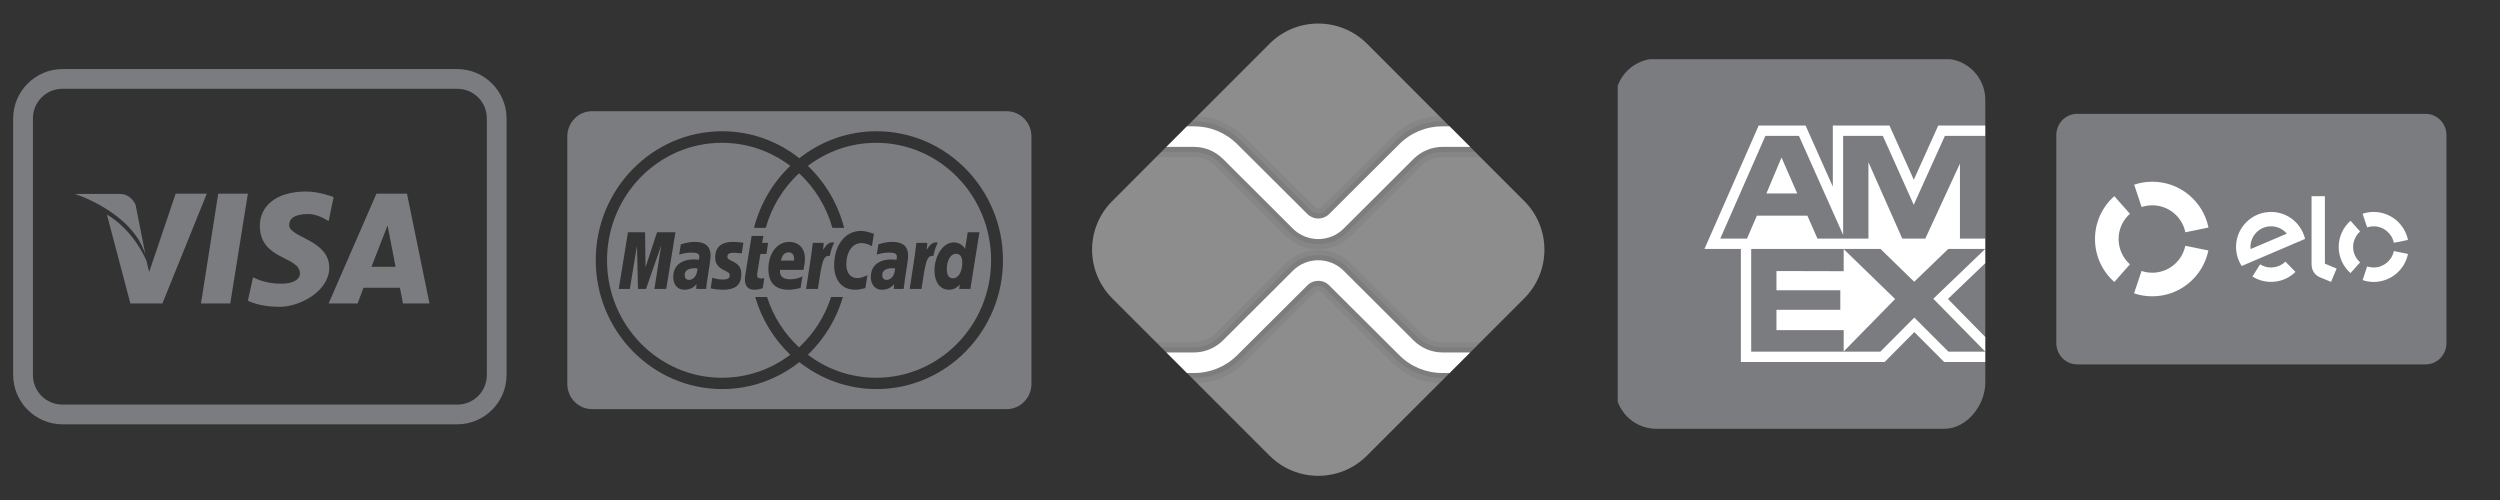 <svg xmlns="http://www.w3.org/2000/svg" xmlns:xlink="http://www.w3.org/1999/xlink" width="250" viewBox="0 0 187.5 37.5" height="50" preserveAspectRatio="xMidYMid meet"><rect x="0" y="0" width="187.5" height="37.5" fill="#333333" stroke="none"/><defs><filter x="0%" y="0%" width="100%" height="100%" id="1467a2f2ad"></filter><clipPath id="8c300ac885"><path d="M 121.328 4.441 L 149 4.441 L 149 32.566 L 121.328 32.566 Z M 121.328 4.441 " clip-rule="nonzero"></path></clipPath><clipPath id="7c98bb4cd8"><path d="M 81.922 1.184 L 115.965 1.184 L 115.965 35.969 L 81.922 35.969 Z M 81.922 1.184 " clip-rule="nonzero"></path></clipPath><mask id="6f2a5eda14"><g filter="url(#1467a2f2ad)"><rect x="-18.75" width="225" fill="#000000" y="-3.75" height="45" fill-opacity="0.05"></rect></g></mask><clipPath id="a7e5f08c6a"><path d="M 0.488 0.527 L 25.355 0.527 L 25.355 20.895 L 0.488 20.895 Z M 0.488 0.527 " clip-rule="nonzero"></path></clipPath><clipPath id="6b0d2f2cdb"><rect x="0" width="26" y="0" height="21"></rect></clipPath><mask id="9c119ef849"><g filter="url(#1467a2f2ad)"><rect x="-18.75" width="225" fill="#000000" y="-3.75" height="45" fill-opacity="0.07"></rect></g></mask><clipPath id="42fb92775b"><path d="M 1 1 L 25 1 L 25 20.895 L 1 20.895 Z M 1 1 " clip-rule="nonzero"></path></clipPath><clipPath id="6b9581c9a3"><rect x="0" width="26" y="0" height="21"></rect></clipPath><clipPath id="8781e28b1e"><path d="M 0.988 5 L 37.992 5 L 37.992 32 L 0.988 32 Z M 0.988 5 " clip-rule="nonzero"></path></clipPath><clipPath id="73be9301ee"><path d="M 154.223 8 L 183.828 8 L 183.828 28 L 154.223 28 Z M 154.223 8 " clip-rule="nonzero"></path></clipPath><clipPath id="a81fa44909"><path d="M 42.547 8 L 77.332 8 L 77.332 31 L 42.547 31 Z M 42.547 8 " clip-rule="nonzero"></path></clipPath></defs><g clip-path="url(#8c300ac885)"><path fill="#7b7c80" d="M 121.141 7.488 C 121.141 5.785 122.523 4.402 124.227 4.402 L 145.812 4.402 C 147.516 4.402 148.898 5.785 148.898 7.488 L 148.898 9.414 L 148.57 9.793 L 148.898 10.188 L 148.898 17.895 L 148.633 18.273 L 148.898 18.668 L 148.664 19.234 L 148.898 19.727 L 148.898 25.277 L 148.66 25.773 L 148.898 26.375 L 148.59 26.781 L 148.898 27.152 L 148.898 28.688 C 148.898 30.391 147.516 32.16 145.812 32.16 L 124.227 32.16 C 122.523 32.16 121.141 30.777 121.141 29.074 Z M 121.141 7.488 " fill-opacity="1" fill-rule="nonzero"></path></g><path fill="#7b7c80" d="M 143.531 15.359 L 141.211 10.188 L 138.234 10.188 L 138.234 17.613 L 134.918 10.188 L 132.406 10.188 L 129.02 17.895 L 131.023 17.895 L 131.766 16.176 L 135.555 16.176 L 136.309 17.895 L 140.133 17.895 L 140.133 12.168 L 142.672 17.895 L 144.398 17.895 L 146.996 12.27 L 146.996 17.895 L 148.898 17.895 L 148.898 10.188 L 145.867 10.188 Z M 132.48 14.508 L 133.613 11.816 L 134.793 14.508 Z M 132.48 14.508 " fill-opacity="1" fill-rule="nonzero"></path><path fill="#7b7c80" d="M 148.898 18.668 L 146.121 18.668 L 143.566 21.133 L 141.035 18.668 L 131.34 18.668 L 131.34 26.375 L 141.027 26.375 L 143.574 23.816 L 146.133 26.375 L 148.898 26.375 L 144.996 22.406 Z M 138.277 26.359 L 138.277 24.758 L 133.234 24.758 L 133.234 23.234 L 138.023 23.234 L 138.023 21.77 L 133.234 21.77 L 133.234 20.328 L 138.277 20.34 L 138.277 18.684 L 142.133 22.426 Z M 138.277 26.359 " fill-opacity="1" fill-rule="nonzero"></path><path fill="#ffffff" d="M 148.898 26.375 L 148.898 25.277 L 146.094 22.422 L 148.898 19.734 L 148.898 18.668 L 144.996 22.406 Z M 148.898 26.375 " fill-opacity="1" fill-rule="nonzero"></path><path fill="#ffffff" d="M 138.277 20.34 L 133.234 20.328 L 133.234 21.77 L 138.023 21.77 L 138.023 23.234 L 133.234 23.234 L 133.234 24.758 L 138.277 24.758 L 138.277 26.359 L 142.133 22.426 L 138.277 18.684 Z M 138.277 20.34 " fill-opacity="1" fill-rule="nonzero"></path><path fill="#ffffff" d="M 134.793 14.508 L 133.613 11.816 L 132.48 14.508 Z M 134.793 14.508 " fill-opacity="1" fill-rule="nonzero"></path><path fill="#ffffff" d="M 146.133 26.375 L 143.574 23.816 L 141.027 26.375 L 131.34 26.375 L 131.34 18.668 L 141.035 18.668 L 143.566 21.133 L 146.121 18.668 L 148.898 18.668 L 148.898 17.895 L 146.996 17.895 L 146.996 12.27 L 144.398 17.895 L 142.672 17.895 L 140.133 12.168 L 140.133 17.895 L 136.309 17.895 L 135.555 16.176 L 131.766 16.176 L 131.023 17.895 L 129.02 17.895 L 132.406 10.188 L 134.918 10.188 L 138.234 17.613 L 138.234 10.188 L 141.211 10.188 L 143.531 15.359 L 145.867 10.188 L 148.898 10.188 L 148.898 9.414 L 145.367 9.414 L 145.164 9.871 L 143.535 13.48 L 141.914 9.871 L 141.707 9.414 L 137.461 9.414 L 137.461 13.996 L 135.621 9.871 L 135.418 9.414 L 131.902 9.414 L 131.699 9.875 L 128.312 17.586 L 127.836 18.668 L 130.566 18.668 L 130.566 27.148 L 141.348 27.148 L 141.574 26.922 L 143.574 24.906 L 145.586 26.922 L 145.812 27.148 L 148.898 27.148 L 148.898 26.375 Z M 146.133 26.375 " fill-opacity="1" fill-rule="nonzero"></path><g clip-path="url(#7c98bb4cd8)"><path fill="#8d8d8d" d="M 95.215 34.172 L 89.02 27.977 L 88.848 27.207 L 87.477 26.434 L 83.422 22.379 C 81.402 20.359 81.402 17.09 83.422 15.074 L 87.477 11.016 L 88.848 10.246 L 89.02 9.477 L 95.219 3.277 C 97.234 1.262 100.504 1.262 102.523 3.277 L 108.719 9.477 L 108.891 10.246 L 110.262 11.02 L 114.316 15.074 C 116.336 17.09 116.336 20.363 114.316 22.379 L 110.262 26.434 L 108.891 27.207 L 108.719 27.977 L 102.52 34.172 C 100.504 36.191 97.234 36.191 95.215 34.172 Z M 95.215 34.172 " fill-opacity="1" fill-rule="nonzero"></path></g><g mask="url(#6f2a5eda14)"><g transform="matrix(1, 0, 0, 1, 86, 8)"><g clip-path="url(#6b0d2f2cdb)"><g clip-path="url(#a7e5f08c6a)"><path fill="#000000" d="M 21.957 0.711 C 20.602 0.766 19.336 1.32 18.391 2.285 L 13.141 7.504 C 13.07 7.578 12.969 7.617 12.871 7.617 C 12.77 7.617 12.676 7.578 12.598 7.504 L 7.355 2.289 C 6.402 1.32 5.137 0.766 3.781 0.711 L 0.703 3.785 L 3.539 3.785 C 4.156 3.785 4.734 4.027 5.176 4.465 L 10.418 9.691 C 11.074 10.34 11.945 10.703 12.871 10.703 C 13.793 10.703 14.664 10.34 15.32 9.691 L 20.555 4.465 C 21.004 4.027 21.582 3.785 22.199 3.785 L 25.035 3.785 Z M 22.199 17.664 C 21.582 17.664 21.004 17.426 20.562 16.984 L 15.32 11.758 C 14.664 11.109 13.793 10.75 12.871 10.75 C 11.945 10.75 11.074 11.109 10.418 11.758 L 5.184 16.984 C 4.734 17.426 4.156 17.664 3.539 17.664 L 0.703 17.664 L 3.781 20.742 C 5.137 20.688 6.402 20.133 7.348 19.168 L 12.598 13.949 C 12.668 13.871 12.77 13.832 12.871 13.832 C 12.969 13.832 13.062 13.871 13.141 13.949 L 18.383 19.16 C 19.336 20.133 20.602 20.688 21.957 20.742 L 25.035 17.664 Z M 22.199 17.664 " fill-opacity="1" fill-rule="nonzero"></path></g></g></g></g><g mask="url(#9c119ef849)"><g transform="matrix(1, 0, 0, 1, 86, 8)"><g clip-path="url(#6b9581c9a3)"><g clip-path="url(#42fb92775b)"><path fill="#000000" d="M 22.336 1.09 L 22.199 1.09 C 20.855 1.09 19.594 1.613 18.66 2.562 L 13.418 7.781 C 13.27 7.926 13.07 8.004 12.871 8.004 C 12.668 8.004 12.469 7.926 12.32 7.781 L 7.086 2.562 C 6.145 1.613 4.883 1.09 3.539 1.09 L 3.402 1.09 L 1.09 3.402 L 3.539 3.402 C 4.258 3.402 4.938 3.68 5.453 4.188 L 10.695 9.414 C 11.273 10 12.043 10.316 12.871 10.316 C 13.695 10.316 14.465 10 15.043 9.414 L 20.285 4.195 C 20.801 3.68 21.48 3.402 22.199 3.402 L 24.648 3.402 Z M 22.199 18.051 C 21.48 18.051 20.801 17.773 20.285 17.262 L 15.043 12.035 C 14.465 11.449 13.695 11.133 12.871 11.133 C 12.043 11.133 11.273 11.449 10.695 12.035 L 5.453 17.254 C 4.938 17.773 4.258 18.051 3.539 18.051 L 1.09 18.051 L 3.402 20.363 L 3.539 20.363 C 4.883 20.363 6.145 19.84 7.078 18.891 L 12.32 13.672 C 12.469 13.523 12.668 13.445 12.871 13.445 C 13.07 13.445 13.27 13.523 13.418 13.672 L 18.652 18.891 C 19.594 19.84 20.855 20.363 22.199 20.363 L 22.336 20.363 L 24.648 18.051 Z M 22.199 18.051 " fill-opacity="1" fill-rule="nonzero"></path></g></g></g></g><path fill="#ffffff" d="M 110.266 11.016 L 108.199 11.016 C 107.371 11.016 106.602 11.34 106.016 11.918 L 100.773 17.145 C 100.25 17.668 99.555 17.93 98.871 17.93 C 98.184 17.93 97.488 17.668 96.965 17.145 L 91.723 11.918 C 91.137 11.34 90.367 11.016 89.539 11.016 L 87.473 11.016 L 89.016 9.473 L 89.539 9.473 C 90.773 9.473 91.938 9.953 92.809 10.832 L 98.051 16.051 C 98.508 16.504 99.23 16.504 99.688 16.051 L 104.93 10.832 C 105.801 9.953 106.965 9.473 108.199 9.473 L 108.723 9.473 Z M 108.199 26.434 C 107.371 26.434 106.602 26.109 106.016 25.531 L 100.773 20.305 C 99.727 19.258 98.012 19.258 96.965 20.305 L 91.723 25.531 C 91.137 26.109 90.367 26.434 89.539 26.434 L 87.473 26.434 L 89.016 27.977 L 89.539 27.977 C 90.773 27.977 91.938 27.5 92.809 26.621 L 98.051 21.402 C 98.508 20.945 99.23 20.945 99.688 21.402 L 104.93 26.621 C 105.801 27.5 106.965 27.977 108.199 27.977 L 108.723 27.977 L 110.266 26.434 Z M 108.199 26.434 " fill-opacity="1" fill-rule="nonzero"></path><g clip-path="url(#8781e28b1e)"><path fill="#7b7c80" d="M 4.688 5.18 C 2.652 5.18 0.988 6.848 0.988 8.883 L 0.988 28.125 C 0.988 30.16 2.652 31.824 4.688 31.824 L 34.293 31.824 C 36.328 31.824 37.992 30.16 37.992 28.125 L 37.992 8.883 C 37.992 6.848 36.328 5.18 34.293 5.18 Z M 4.688 6.66 L 34.293 6.66 C 35.527 6.66 36.512 7.648 36.512 8.883 L 36.512 28.125 C 36.512 29.359 35.527 30.344 34.293 30.344 L 4.688 30.344 C 3.453 30.344 2.469 29.359 2.469 28.125 L 2.469 8.883 C 2.469 7.648 3.453 6.66 4.688 6.66 Z M 22.961 14.363 C 20.664 14.363 19.488 15.492 19.488 16.93 C 19.488 19.531 22.496 19.18 22.496 20.516 C 22.496 20.742 22.324 21.277 21.062 21.277 C 19.801 21.277 18.98 20.793 18.98 20.793 L 18.59 22.551 C 18.59 22.551 19.406 23.012 20.969 23.012 C 22.535 23.012 24.695 21.816 24.695 20.074 C 24.695 17.984 21.688 17.816 21.688 16.883 C 21.688 16.406 22.059 16.051 23.145 16.051 C 23.852 16.051 24.648 16.582 24.648 16.582 L 25.02 14.781 C 25.02 14.781 23.969 14.363 22.961 14.363 Z M 13.176 14.523 L 11.188 20.398 C 11.188 20.398 11.051 19.898 11 19.59 C 9.867 17.039 8.02 16.098 8.02 16.098 L 9.777 22.758 L 12.18 22.758 L 15.512 14.523 Z M 16.367 14.523 L 15.074 22.758 L 17.27 22.758 L 18.59 14.523 Z M 28.234 14.523 L 24.648 22.758 L 26.82 22.758 L 27.262 21.578 L 29.992 21.578 L 30.223 22.758 L 32.211 22.758 L 30.523 14.523 Z M 5.613 14.547 C 5.613 14.547 9.91 15.879 10.91 19.105 L 10.168 15.359 C 10.168 15.359 9.852 14.547 8.988 14.547 Z M 29.066 16.906 L 29.668 20.008 L 27.863 20.008 Z M 29.066 16.906 " fill-opacity="1" fill-rule="nonzero"></path></g><g clip-path="url(#73be9301ee)"><path fill="#7b7c80" d="M 154.223 10.137 C 154.223 9.254 154.922 8.539 155.781 8.539 L 181.926 8.539 C 182.785 8.539 183.484 9.254 183.484 10.137 L 183.484 25.734 C 183.484 26.613 182.785 27.328 181.926 27.328 L 155.781 27.328 C 154.922 27.328 154.223 26.613 154.223 25.734 Z M 154.223 10.137 " fill-opacity="1" fill-rule="nonzero"></path></g><path fill="#ffffff" d="M 160.621 15.527 C 160.871 15.445 161.141 15.398 161.426 15.398 C 162.648 15.398 163.668 16.27 163.902 17.422 L 165.637 17.066 C 165.238 15.105 163.504 13.629 161.426 13.629 C 160.945 13.629 160.488 13.707 160.062 13.852 Z M 158.574 21.148 L 159.746 19.824 C 159.203 19.344 158.895 18.652 158.895 17.926 C 158.895 17.172 159.223 16.496 159.746 16.035 L 158.574 14.711 C 157.684 15.5 157.125 16.648 157.125 17.926 C 157.125 19.207 157.684 20.359 158.574 21.148 Z M 163.898 18.434 C 163.66 19.586 162.645 20.453 161.422 20.453 C 161.137 20.453 160.867 20.41 160.617 20.32 L 160.055 22 C 160.48 22.145 160.941 22.223 161.418 22.223 C 163.496 22.223 165.227 20.746 165.629 18.785 Z M 171.406 19.621 C 171.121 19.898 170.73 20.066 170.301 20.062 C 170.008 20.059 169.734 19.969 169.508 19.824 L 168.934 20.738 C 169.328 20.988 169.789 21.133 170.289 21.141 C 171.016 21.152 171.676 20.867 172.16 20.395 Z M 170.367 15.895 C 168.922 15.875 167.727 17.031 167.703 18.48 C 167.695 19.023 167.855 19.531 168.129 19.949 L 172.879 17.918 C 172.609 16.773 171.594 15.914 170.367 15.895 M 168.793 18.68 C 168.785 18.621 168.781 18.559 168.785 18.492 C 168.801 17.641 169.504 16.957 170.355 16.973 C 170.82 16.98 171.23 17.191 171.512 17.523 Z M 174.367 14.715 L 174.367 19.777 L 175.246 20.141 L 174.828 21.141 L 173.961 20.781 C 173.766 20.695 173.637 20.566 173.535 20.418 C 173.438 20.27 173.367 20.066 173.367 19.793 L 173.367 14.715 Z M 177.535 17.051 C 177.691 17 177.855 16.973 178.023 16.973 C 178.77 16.973 179.395 17.504 179.539 18.207 L 180.598 17.996 C 180.352 16.797 179.293 15.895 178.023 15.895 C 177.734 15.895 177.453 15.945 177.195 16.031 Z M 176.289 20.484 L 177.008 19.676 C 176.688 19.395 176.484 18.98 176.484 18.52 C 176.484 18.059 176.688 17.648 177.008 17.363 L 176.289 16.559 C 175.746 17.039 175.402 17.738 175.402 18.52 C 175.402 19.301 175.746 20.004 176.289 20.484 Z M 179.539 18.828 C 179.395 19.531 178.77 20.062 178.023 20.062 C 177.852 20.062 177.691 20.035 177.535 19.984 L 177.195 21.008 C 177.457 21.094 177.734 21.145 178.027 21.145 C 179.297 21.145 180.355 20.242 180.598 19.047 Z M 179.539 18.828 " fill-opacity="1" fill-rule="nonzero"></path><g clip-path="url(#a81fa44909)"><path fill="#7b7c80" d="M 75.5 8.34 L 44.402 8.34 C 43.375 8.34 42.547 9.191 42.547 10.238 L 42.547 28.785 C 42.547 29.836 43.375 30.684 44.402 30.684 L 75.5 30.684 C 76.527 30.684 77.359 29.836 77.359 28.785 L 77.359 10.238 C 77.359 9.191 76.527 8.34 75.5 8.34 Z M 65.742 29.18 C 63.562 29.18 61.555 28.422 59.949 27.16 C 58.348 28.422 56.34 29.18 54.16 29.18 C 48.934 29.18 44.68 24.84 44.68 19.512 C 44.68 14.18 48.934 9.844 54.16 9.844 C 56.34 9.844 58.348 10.598 59.949 11.867 C 61.555 10.598 63.562 9.844 65.742 9.844 C 70.969 9.844 75.223 14.18 75.223 19.512 C 75.223 24.84 70.969 29.18 65.742 29.18 Z M 65.742 29.18 " fill-opacity="1" fill-rule="nonzero"></path></g><path fill="#7b7c80" d="M 52.309 20.129 C 52.215 20.121 52.176 20.117 52.109 20.117 C 51.605 20.117 51.352 20.293 51.352 20.641 C 51.352 20.855 51.477 20.992 51.672 20.992 C 52.031 20.992 52.293 20.641 52.309 20.129 Z M 52.309 20.129 " fill-opacity="1" fill-rule="nonzero"></path><path fill="#7b7c80" d="M 67.129 20.129 C 67.035 20.121 66.992 20.117 66.926 20.117 C 66.426 20.117 66.168 20.293 66.168 20.641 C 66.168 20.855 66.293 20.992 66.488 20.992 C 66.852 20.992 67.113 20.641 67.129 20.129 Z M 67.129 20.129 " fill-opacity="1" fill-rule="nonzero"></path><path fill="#7b7c80" d="M 59.547 19.543 C 59.551 19.469 59.637 18.926 59.133 18.926 C 58.852 18.926 58.652 19.145 58.57 19.543 Z M 59.547 19.543 " fill-opacity="1" fill-rule="nonzero"></path><path fill="#7b7c80" d="M 71.469 20.871 C 71.879 20.871 72.172 20.391 72.172 19.707 C 72.172 19.27 72.008 19.031 71.703 19.031 C 71.297 19.031 71.012 19.512 71.012 20.191 C 71.012 20.641 71.164 20.871 71.469 20.871 Z M 71.469 20.871 " fill-opacity="1" fill-rule="nonzero"></path><path fill="#7b7c80" d="M 65.715 10.711 C 63.793 10.711 62.02 11.355 60.59 12.441 C 61.887 13.676 62.848 15.281 63.309 17.09 L 62.43 17.09 C 61.98 15.492 61.102 14.078 59.93 12.992 C 58.758 14.078 57.879 15.492 57.43 17.09 L 56.551 17.09 C 57.012 15.281 57.973 13.676 59.27 12.441 C 57.836 11.355 56.066 10.711 54.145 10.711 C 49.387 10.711 45.527 14.656 45.527 19.523 C 45.527 24.387 49.387 28.332 54.145 28.332 C 56.066 28.332 57.836 27.691 59.27 26.605 C 58.047 25.441 57.125 23.949 56.641 22.273 L 57.527 22.273 C 57.996 23.742 58.836 25.039 59.93 26.051 C 61.023 25.039 61.863 23.742 62.332 22.273 L 63.219 22.273 C 62.73 23.949 61.809 25.441 60.59 26.605 C 62.02 27.691 63.793 28.332 65.715 28.332 C 70.473 28.332 74.332 24.387 74.332 19.523 C 74.332 14.656 70.473 10.711 65.715 10.711 Z M 49.082 21.668 L 49.59 18.406 L 48.453 21.668 L 47.848 21.668 L 47.773 18.426 L 47.238 21.668 L 46.406 21.668 L 47.098 17.422 L 48.379 17.422 L 48.414 20.051 L 49.277 17.422 L 50.656 17.422 L 49.969 21.668 Z M 53.223 19.836 C 53.145 20.336 52.977 21.406 52.957 21.668 L 52.219 21.668 L 52.234 21.312 C 52.012 21.594 51.711 21.73 51.305 21.73 C 50.82 21.73 50.492 21.344 50.492 20.785 C 50.492 19.945 51.066 19.457 52.051 19.457 C 52.152 19.457 52.281 19.465 52.414 19.48 C 52.441 19.367 52.449 19.32 52.449 19.258 C 52.449 19.031 52.297 18.945 51.879 18.945 C 51.445 18.938 51.086 19.047 50.938 19.098 C 50.949 19.043 51.062 18.324 51.062 18.324 C 51.504 18.188 51.797 18.141 52.125 18.141 C 52.891 18.141 53.293 18.488 53.293 19.152 C 53.293 19.328 53.266 19.547 53.223 19.836 Z M 55.629 19.008 C 55.402 18.977 55.164 18.957 54.992 18.957 C 54.703 18.957 54.555 19.051 54.555 19.238 C 54.555 19.398 54.598 19.438 54.969 19.613 C 55.414 19.824 55.598 20.098 55.598 20.574 C 55.598 21.363 55.164 21.73 54.227 21.73 C 53.684 21.715 53.504 21.672 53.301 21.625 L 53.422 20.828 C 53.707 20.922 53.953 20.965 54.219 20.965 C 54.57 20.965 54.73 20.867 54.73 20.652 C 54.73 20.496 54.676 20.445 54.316 20.273 C 53.844 20.047 53.637 19.746 53.637 19.309 C 53.633 18.668 53.977 18.141 54.973 18.141 C 55.176 18.141 55.523 18.172 55.754 18.207 Z M 57.484 19.047 L 57.031 19.047 C 56.93 19.703 56.781 20.52 56.781 20.629 C 56.781 20.809 56.875 20.887 57.086 20.887 C 57.188 20.887 57.266 20.875 57.324 20.852 L 57.207 21.617 C 56.961 21.695 56.773 21.73 56.566 21.73 C 56.113 21.73 55.867 21.461 55.867 20.969 C 55.859 20.816 55.934 20.418 55.988 20.051 C 56.039 19.727 56.371 17.695 56.371 17.695 L 57.258 17.695 L 57.152 18.215 L 57.605 18.215 Z M 60.262 20.238 L 58.504 20.238 C 58.441 20.738 58.758 20.945 59.27 20.945 C 59.586 20.945 59.871 20.883 60.188 20.73 L 60.043 21.59 C 59.738 21.684 59.445 21.73 59.137 21.73 C 58.145 21.727 57.629 21.199 57.629 20.188 C 57.629 19.008 58.285 18.141 59.176 18.141 C 59.906 18.141 60.371 18.625 60.371 19.391 C 60.371 19.641 60.34 19.891 60.262 20.238 Z M 62.234 19.199 C 61.734 19.145 61.66 19.559 61.34 21.668 L 60.453 21.668 L 60.492 21.438 C 60.648 20.367 60.844 19.285 60.957 18.215 L 61.773 18.215 C 61.781 18.391 61.742 18.562 61.719 18.742 C 61.992 18.332 62.199 18.117 62.57 18.195 C 62.461 18.387 62.312 18.766 62.234 19.199 Z M 64.902 21.605 C 64.574 21.695 64.363 21.73 64.117 21.73 C 63.16 21.73 62.562 21.023 62.562 19.898 C 62.562 18.379 63.387 17.32 64.566 17.32 C 64.953 17.32 65.41 17.488 65.543 17.539 L 65.395 18.461 C 65.078 18.297 64.848 18.23 64.602 18.23 C 63.938 18.23 63.473 18.887 63.473 19.82 C 63.473 20.465 63.785 20.855 64.301 20.855 C 64.523 20.855 64.766 20.785 65.059 20.637 Z M 68.039 19.836 C 67.961 20.336 67.797 21.406 67.773 21.668 L 67.039 21.668 L 67.055 21.312 C 66.828 21.594 66.527 21.73 66.121 21.73 C 65.641 21.73 65.309 21.344 65.309 20.785 C 65.309 19.945 65.887 19.457 66.871 19.457 C 66.973 19.457 67.102 19.465 67.234 19.48 C 67.262 19.367 67.266 19.32 67.266 19.258 C 67.266 19.031 67.113 18.945 66.699 18.945 C 66.262 18.938 65.906 19.047 65.758 19.098 C 65.766 19.043 65.879 18.324 65.879 18.324 C 66.324 18.188 66.617 18.141 66.941 18.141 C 67.707 18.141 68.109 18.488 68.109 19.152 C 68.113 19.328 68.082 19.547 68.039 19.836 Z M 69.109 21.668 L 68.223 21.668 L 68.262 21.438 C 68.418 20.367 68.613 19.285 68.727 18.215 L 69.543 18.215 C 69.551 18.391 69.512 18.562 69.488 18.742 C 69.762 18.332 69.969 18.117 70.34 18.195 C 70.23 18.387 70.082 18.766 70.004 19.199 C 69.504 19.145 69.43 19.559 69.109 21.668 Z M 71.938 21.668 L 71.98 21.348 C 71.734 21.613 71.484 21.73 71.16 21.73 C 70.516 21.73 70.086 21.16 70.086 20.297 C 70.086 19.148 70.75 18.18 71.531 18.18 C 71.875 18.18 72.141 18.324 72.383 18.648 L 72.578 17.422 L 73.457 17.422 L 72.777 21.668 Z M 71.938 21.668 " fill-opacity="1" fill-rule="nonzero"></path></svg>